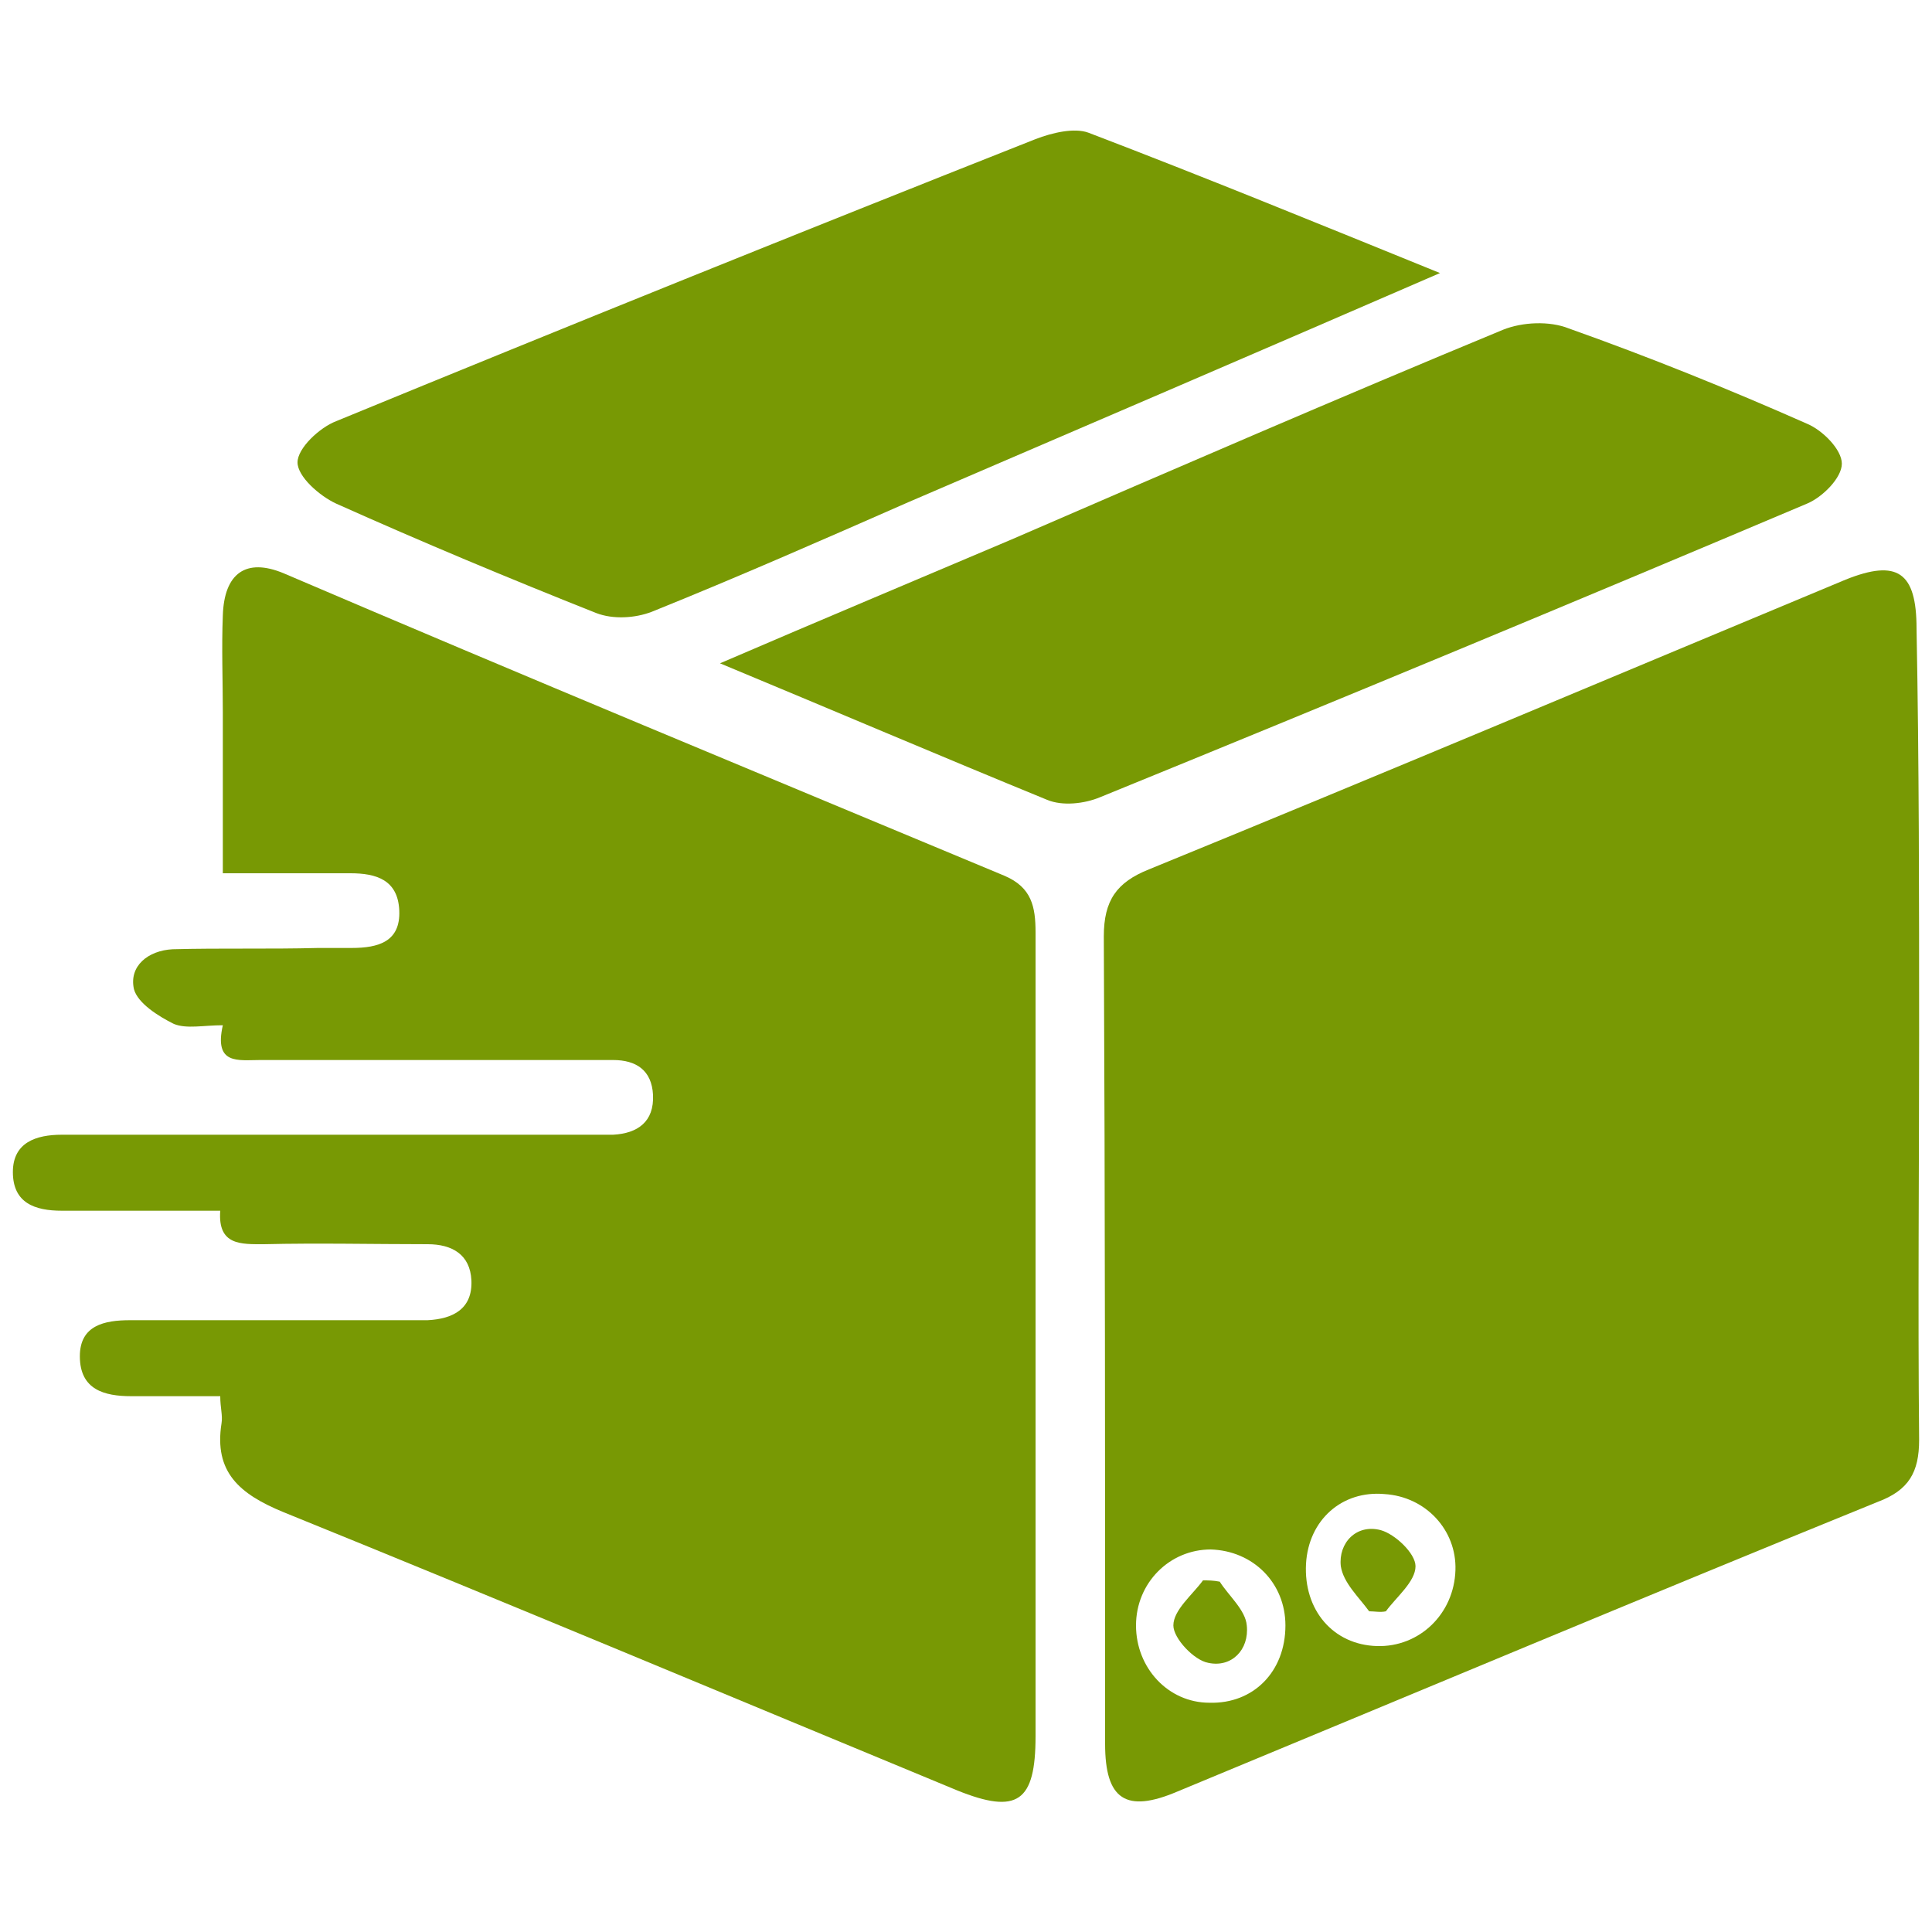 <?xml version="1.0" encoding="utf-8"?>
<!-- Generator: Adobe Illustrator 24.0.2, SVG Export Plug-In . SVG Version: 6.00 Build 0)  -->
<svg version="1.1" xmlns="http://www.w3.org/2000/svg" xmlns:xlink="http://www.w3.org/1999/xlink" x="0px" y="0px"
	 viewBox="0 0 150 150" style="enable-background:new 0 0 150 150;" xml:space="preserve">
<style type="text/css">
	.st0{display:none;}
	.st1{display:inline;}
	.st2{fill:#F6F9FA;}
	.st3{fill:#01A1F4;}
	.st4{display:inline;fill:#789904;}
	.st5{fill:#789904;}
</style>
<g id="Capa_1" class="st0">
</g>
<g id="Capa_2">
	<g>
		<path class="st5" d="M17.1,108.4c-2.5,0-4.7,0-6.9,0c-2.1,0-4-0.5-4-3.1c0-2.4,1.9-2.8,3.9-2.8c6.9,0,13.9,0,20.8,0
			c0.8,0,1.5,0,2.3,0c2-0.1,3.5-0.9,3.4-3.1c-0.1-2-1.5-2.8-3.4-2.8c-4.2,0-8.5-0.1-12.7,0c-1.8,0-3.6,0.1-3.4-2.6
			c-4.2,0-8.3,0-12.3,0c-2.1,0-3.8-0.6-3.8-3c0-2.3,1.8-2.9,3.8-2.9c13.5,0,27,0,40.5,0c0.8,0,1.5,0,2.3,0c1.9-0.1,3.2-1,3.1-3.1
			c-0.1-1.9-1.3-2.7-3.1-2.7c-3.1,0-6.2,0-9.2,0c-6.1,0-12.1,0-18.2,0c-1.7,0-3.6,0.4-2.9-2.7c-1.5,0-2.8,0.3-3.8-0.1
			c-1.2-0.6-2.8-1.6-3.1-2.7c-0.4-1.8,1.1-3,3-3.1c3.8-0.1,7.5,0,11.3-0.1c0.9,0,1.7,0,2.6,0c2.1,0,3.8-0.5,3.7-2.9
			c-0.1-2.4-1.8-2.9-3.8-2.9c-3.2,0-6.3,0-9.9,0c0-4.3,0-8.4,0-12.5c0-2.5-0.1-5,0-7.5c0.1-3.3,1.8-4.5,4.7-3.3
			C40.7,52.5,59.3,60.2,78,68c2.1,0.9,2.4,2.4,2.4,4.4c0,8.4,0,16.8,0,25.1c0,12.4,0,24.9,0,37.3c0,5.1-1.4,6.1-6.1,4.2
			c-17.4-7.2-34.8-14.5-52.3-21.6c-3.4-1.4-5.4-3.1-4.8-6.9C17.3,109.9,17.1,109.3,17.1,108.4z"/>
		<path class="st5" d="M149,80.3c0,10.5-0.1,21,0,31.5c0,2.5-0.8,3.9-3.2,4.8c-18.2,7.4-36.3,15-54.4,22.5c-4,1.7-5.6,0.6-5.6-3.7
			c0-20.9,0-41.8-0.1-62.7c0-2.8,1-4.2,3.5-5.2c18.1-7.4,36.1-15,54.1-22.5c4-1.6,5.5-0.6,5.5,3.8C149,59.3,149,69.8,149,80.3z
			 M101.4,121.4c-0.2,3.6,2.1,6.3,5.5,6.4c3.3,0.1,6-2.5,6.1-5.9c0.1-3.1-2.3-5.7-5.5-5.9C104.2,115.7,101.6,118,101.4,121.4z
			 M99.8,126.2c0-3.3-2.5-5.8-5.8-5.9c-3.2,0-5.8,2.6-5.8,5.9c0,3.3,2.5,6,5.7,6C97.3,132.3,99.8,129.8,99.8,126.2z"/>
		<path class="st5" d="M111.8,21.2C97.5,27.4,84,33.2,70.5,39c-6.6,2.9-13.2,5.8-19.9,8.5c-1.3,0.5-3,0.6-4.3,0.1
			c-6.8-2.7-13.5-5.5-20.2-8.5c-1.3-0.6-3-2.1-3-3.2c0-1.1,1.7-2.7,3-3.2c18-7.4,36.1-14.7,54.3-21.9c1.3-0.5,3-0.9,4.1-0.5
			C93.4,13.7,102.2,17.3,111.8,21.2z"/>
		<path class="st5" d="M55.9,51.5c7.9-3.4,15.3-6.5,22.6-9.6c12.7-5.5,25.4-11,38.2-16.3c1.5-0.6,3.6-0.7,5.1-0.1
			c6.2,2.2,12.4,4.7,18.5,7.4c1.2,0.5,2.7,2,2.7,3.1c0,1.1-1.5,2.6-2.7,3.1c-18.2,7.7-36.5,15.3-54.9,22.8c-1.2,0.5-2.9,0.7-4.1,0.2
			C73,58.7,64.8,55.2,55.9,51.5z"/>
		<path class="st5" d="M106.3,125.1c-0.8-1.1-2-2.2-2.2-3.5c-0.2-1.8,1.2-3.3,3.1-2.8c1.1,0.3,2.7,1.8,2.7,2.8
			c0,1.2-1.5,2.4-2.3,3.5C107.2,125.2,106.7,125.1,106.3,125.1z"/>
		<path class="st5" d="M94.7,122.8c0.7,1.1,2,2.2,2.1,3.4c0.2,1.9-1.2,3.3-3,2.9c-1.1-0.2-2.7-1.9-2.7-2.9c0-1.2,1.5-2.4,2.3-3.5
			C93.8,122.7,94.2,122.7,94.7,122.8z"/>
	</g>
</g>
</svg>
